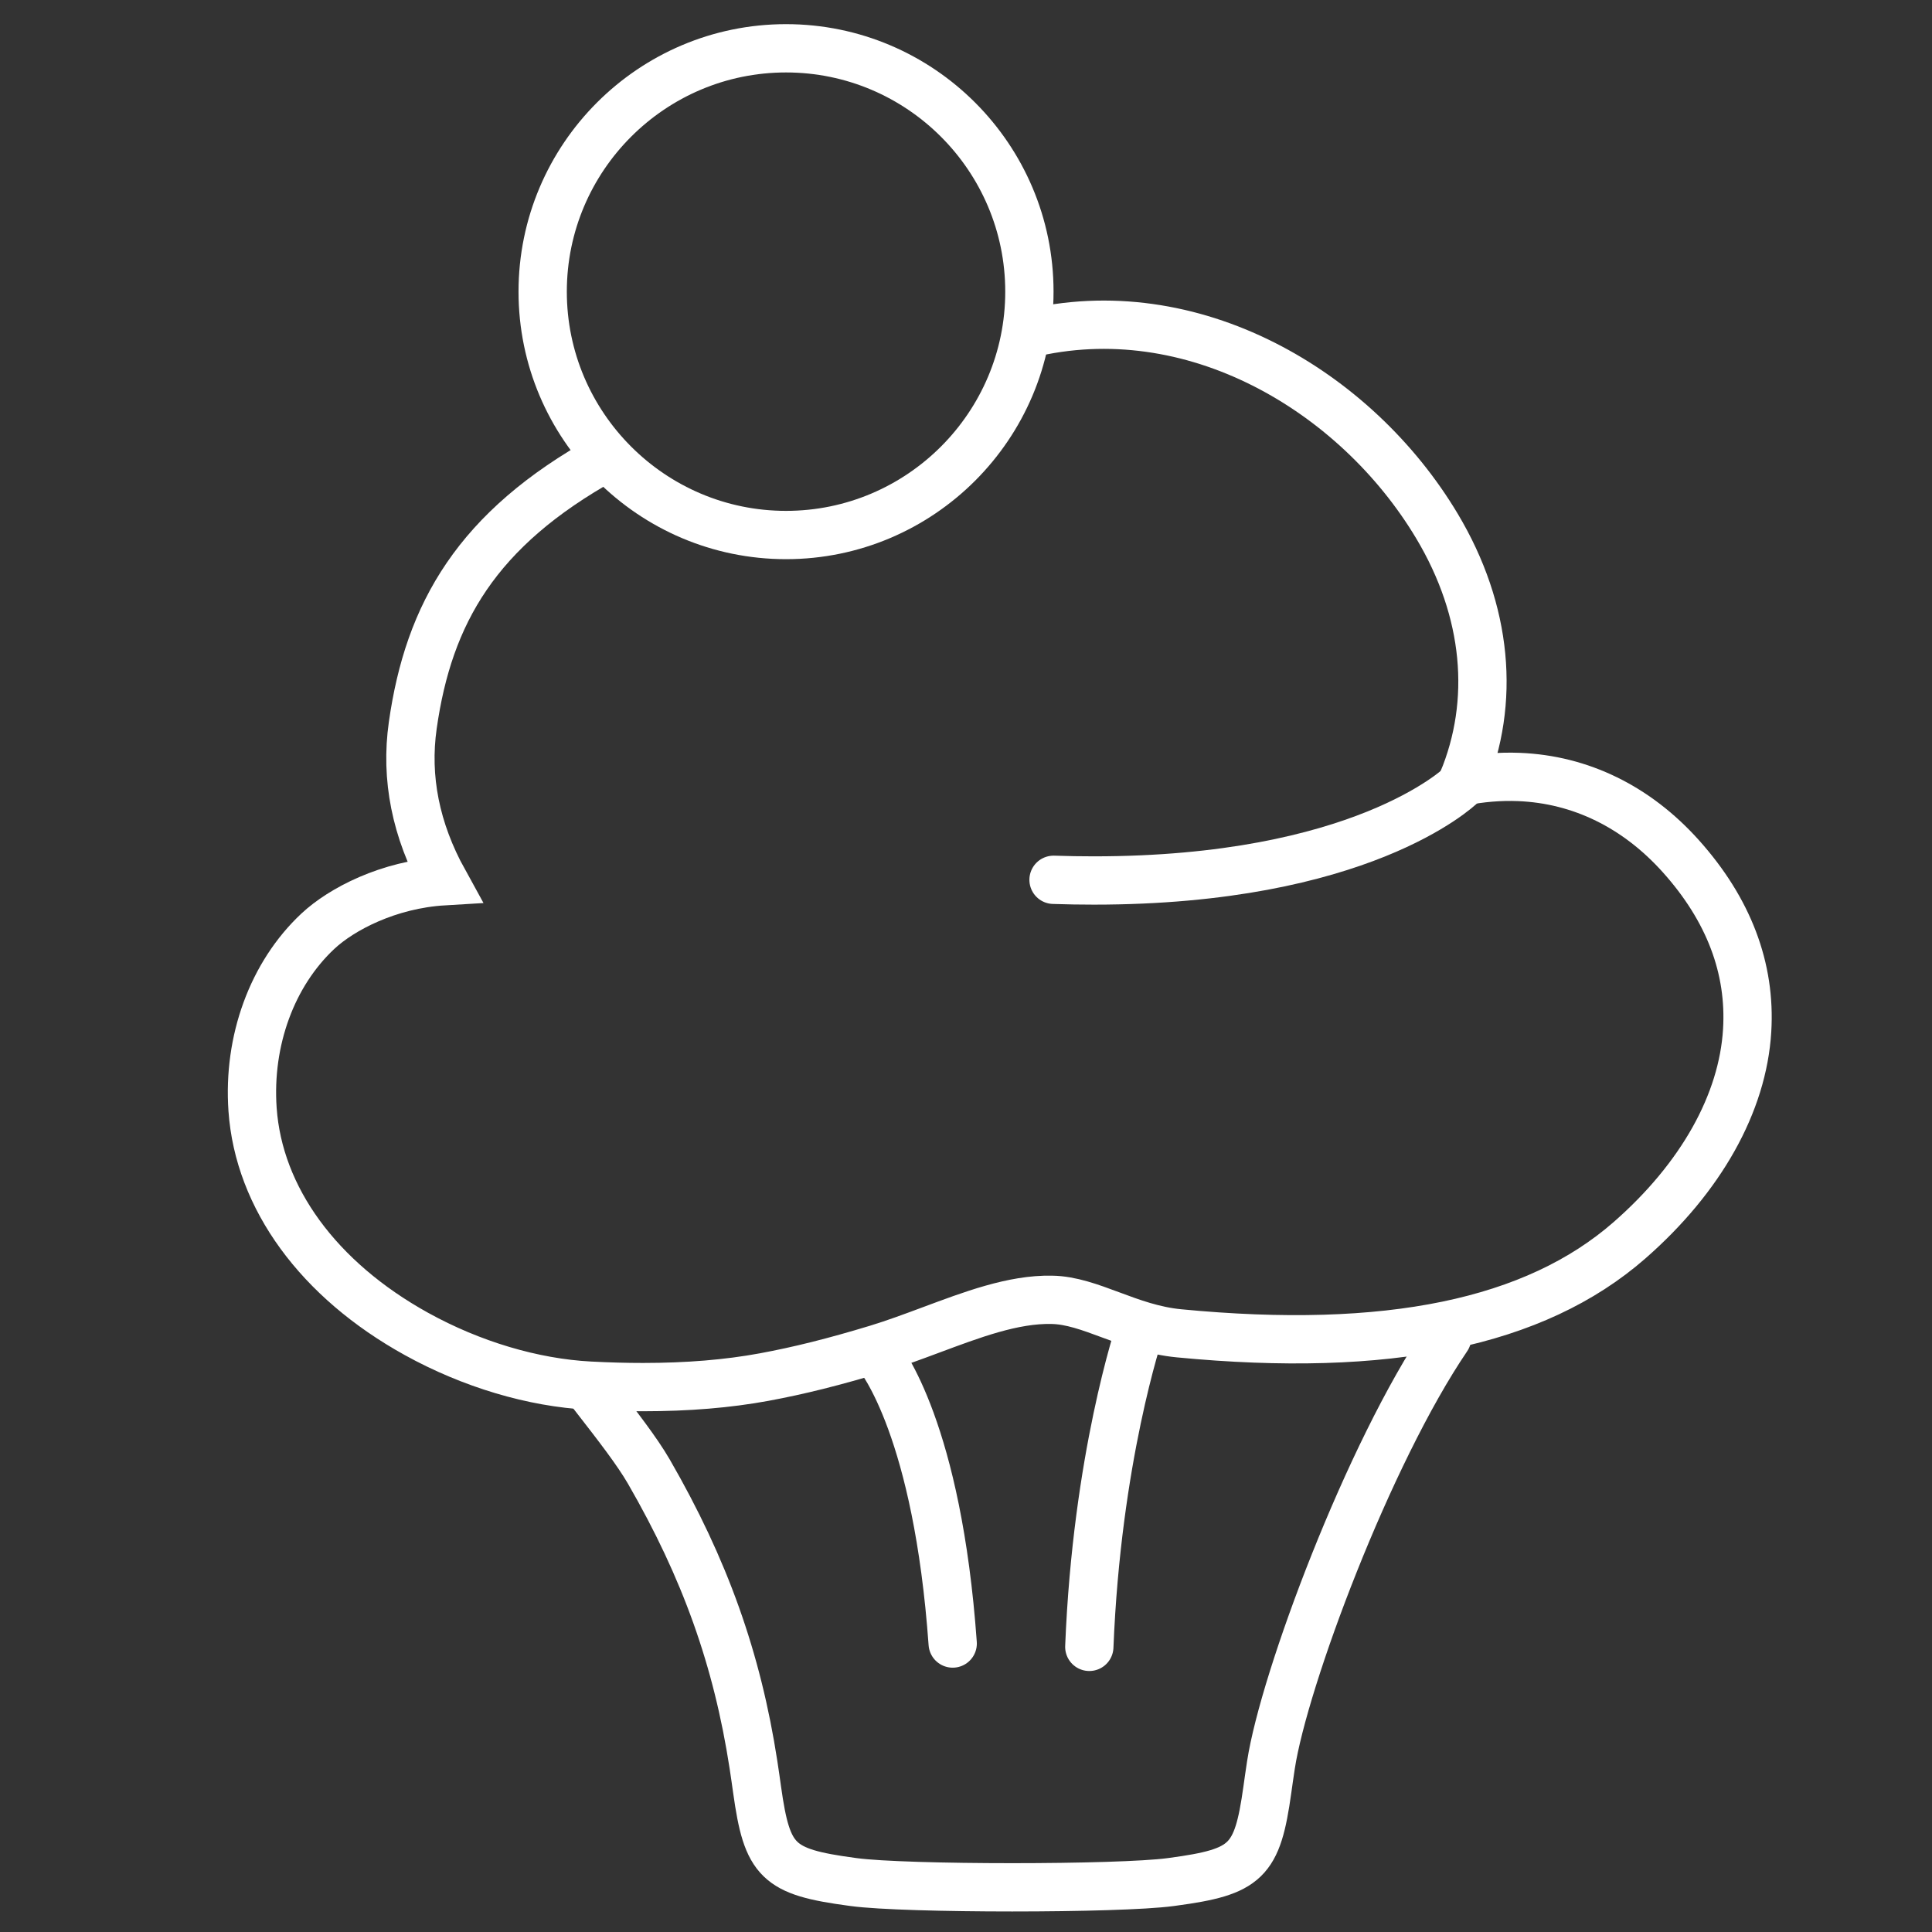 <?xml version="1.0" encoding="utf-8"?>
<!-- Generator: Adobe Illustrator 19.1.0, SVG Export Plug-In . SVG Version: 6.00 Build 0)  -->
<svg version="1.1" id="Layer_1" xmlns="http://www.w3.org/2000/svg" xmlns:xlink="http://www.w3.org/1999/xlink" x="0px" y="0px"
	 width="80px" height="80px" viewBox="0 0 80 80" enable-background="new 0 0 80 80" xml:space="preserve">
<rect x="0" y="0" width="80" height="80" fill="#333333" stroke="none"/>
<g>
	<g>
		<g>
			<path fill="none" stroke="#FFFFFF" stroke-width="2" stroke-linecap="round" stroke-miterlimit="10" d="M42.534,13.829
				c6.815-1.672,13.609,2.339,16.966,7.952c2.106,3.521,2.43,7.288,1.06,10.578c0.747-0.146,1.534-0.218,2.336-0.186
				c2.553,0.102,4.871,1.237,6.703,3.279c1.979,2.207,2.904,4.636,2.747,7.22c-0.182,3.011-1.913,6.096-4.873,8.686
				c-3.914,3.423-10.014,4.683-18.65,3.852c-1.05-0.101-1.958-0.438-2.836-0.765c-0.845-0.314-1.643-0.611-2.434-0.622
				c-1.602-0.037-3.333,0.626-5.018,1.253c-0.725,0.27-1.475,0.549-2.208,0.773c-1.79,0.543-3.236,0.905-4.691,1.174
				c-1.506,0.277-3.159,0.414-5.009,0.414c-0.705,0-1.439-0.02-2.205-0.06c-2.354-0.123-4.902-0.883-7.177-2.141
				c-4.057-2.243-6.531-5.631-6.787-9.296c-0.199-2.853,0.813-5.613,2.707-7.383c0.974-0.91,2.917-1.931,5.215-2.068
				c-1.166-2.114-1.599-4.277-1.288-6.456c0.658-4.63,2.643-8.122,7.953-11.062"/>
		</g>
		<g>
			<path fill="none" stroke="#FFFFFF" stroke-width="2" stroke-linecap="round" stroke-miterlimit="10" d="M59.924,55.392
				c-3.266,4.808-6.751,14.141-7.296,17.685c-0.06,0.391-0.109,0.736-0.151,1.041c-0.416,2.965-0.855,3.391-3.915,3.803
				l-0.088,0.012c-1.072,0.145-3.816,0.217-6.56,0.217c-2.744,0-5.488-0.072-6.562-0.217l-0.088-0.012
				c-3.059-0.412-3.498-0.838-3.913-3.804c-0.043-0.305-0.091-0.65-0.151-1.041c-0.674-4.375-2.011-8.12-4.334-12.143
				c-0.483-0.836-1.328-1.924-2.146-2.976l-0.329-0.424"/>
		</g>
		<g>
			<path fill="none" stroke="#FFFFFF" stroke-width="2" stroke-linecap="round" stroke-miterlimit="10" d="M32.548,22.154
				c-5.556,0-10.077-4.521-10.077-10.077C22.471,6.52,26.991,2,32.548,2s10.077,4.52,10.077,10.076
				C42.625,17.633,38.104,22.154,32.548,22.154z"/>
		</g>
		<g>
			<path fill="none" stroke="#FFFFFF" stroke-width="2" stroke-linecap="round" stroke-miterlimit="10" d="M36.268,56.003
				c0.259,0.307,2.552,3.248,3.181,12.052"/>
		</g>
		<g>
			<path fill="none" stroke="#FFFFFF" stroke-width="2" stroke-linecap="round" stroke-miterlimit="10" d="M45.106,68.193
				c0.312-7.809,2.05-13.001,2.124-13.218"/>
		</g>
	</g>
	<g>
		<path fill="none" stroke="#FFFFFF" stroke-width="2" stroke-linecap="round" stroke-miterlimit="10" d="M60.535,32.485
			c-0.175,0.169-4.223,3.974-15.24,3.974c-0.54,0-1.096-0.009-1.67-0.028"/>
	</g>
</g>
</svg>
